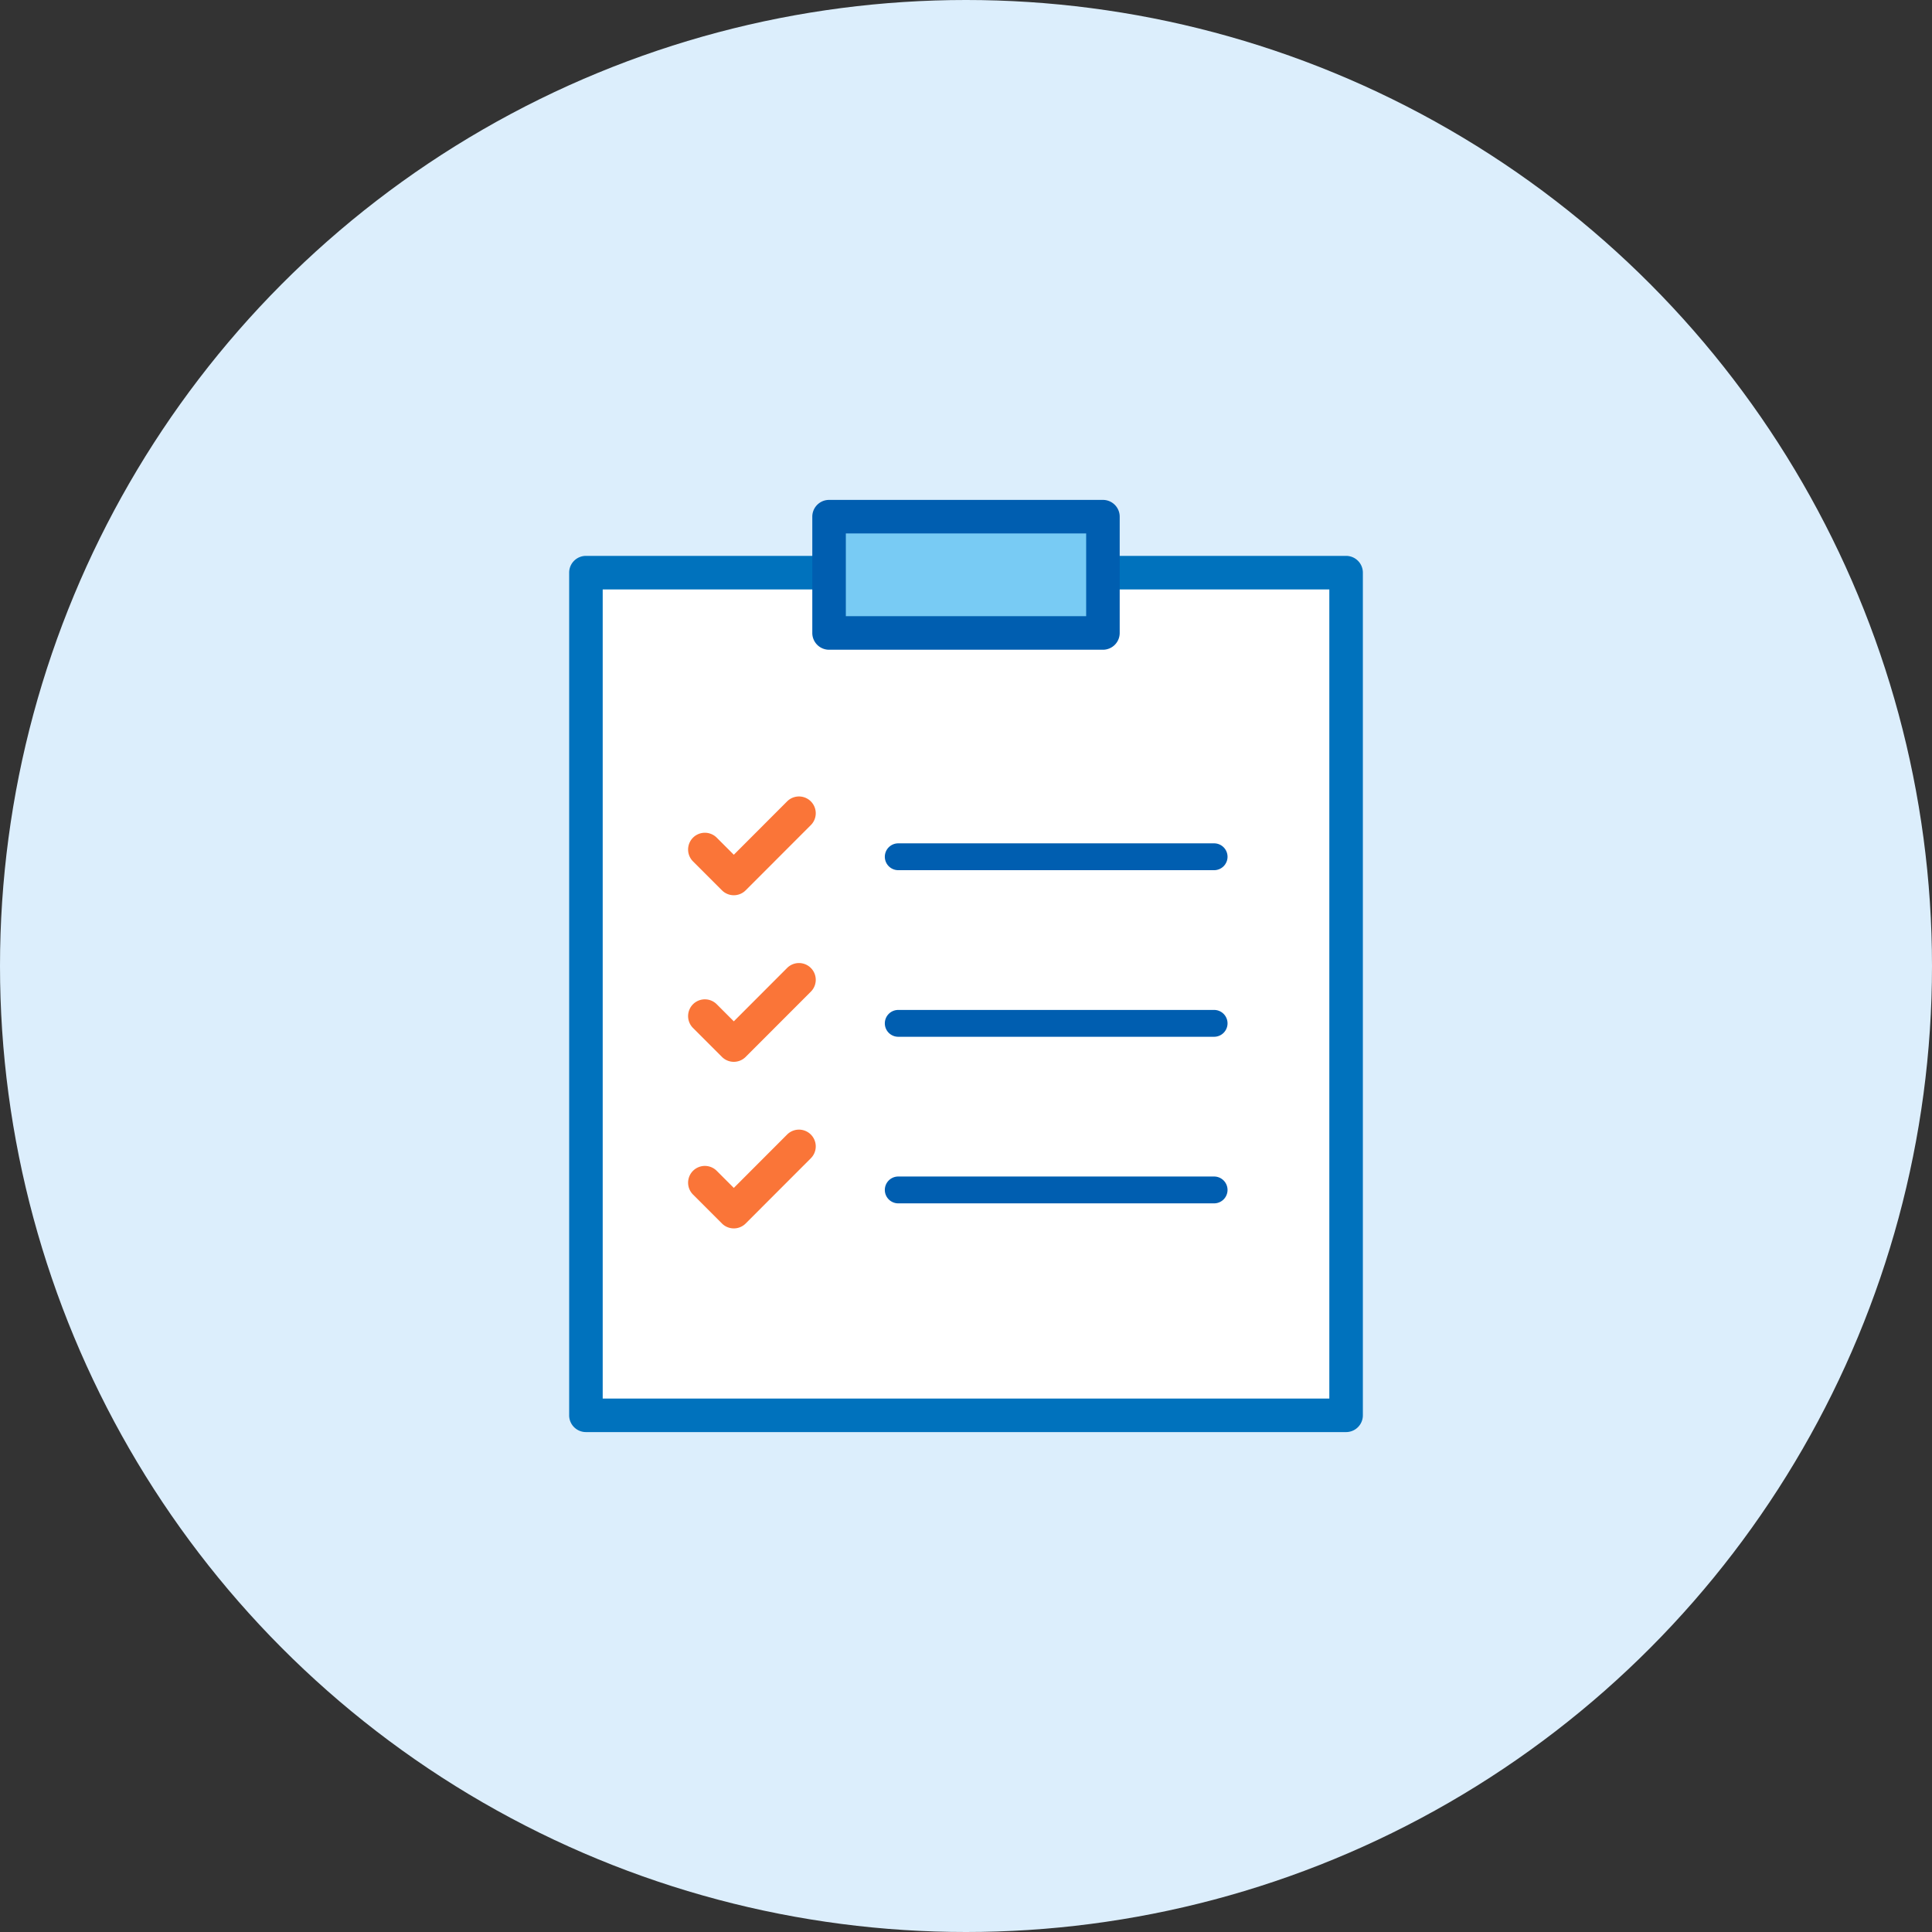 <svg xmlns="http://www.w3.org/2000/svg" xmlns:xlink="http://www.w3.org/1999/xlink" width="144" height="144" viewBox="0 0 144 144"><rect x="0" y="0" width="144" height="144" fill="#333333" stroke="none"/><defs><clipPath id="a"><rect width="59.15" height="69.473" fill="none"/></clipPath></defs><g transform="translate(-610 -5330)"><circle cx="72" cy="72" r="72" transform="translate(610 5330)" fill="#dceefc"/><g transform="translate(652.425 5367.263)"><rect width="56.658" height="62.81" transform="translate(1.245 5.419)" fill="#fff"/><g transform="translate(0 0)"><g clip-path="url(#a)"><path d="M0-1.25H56.658A1.25,1.25,0,0,1,57.908,0V62.807a1.25,1.25,0,0,1-1.25,1.25H0a1.25,1.25,0,0,1-1.25-1.25V0A1.25,1.25,0,0,1,0-1.25Zm55.408,2.5H1.25V61.557H55.408Z" transform="translate(1.247 5.419)" fill="#0072bd"/></g></g><rect width="20.41" height="8.668" transform="translate(19.371 1.248)" fill="#78cbf4"/><g transform="translate(0 0)"><g clip-path="url(#a)"><path d="M0-1.25H20.412A1.25,1.25,0,0,1,21.662,0V8.668a1.25,1.25,0,0,1-1.25,1.25H0a1.25,1.25,0,0,1-1.25-1.25V0A1.25,1.25,0,0,1,0-1.25Zm19.162,2.5H1.25V7.418H19.162Z" transform="translate(19.369 1.247)" fill="#005eb0"/></g></g><path d="M23.543,1H0A1,1,0,0,1-1,0,1,1,0,0,1,0-1H23.543a1,1,0,0,1,1,1A1,1,0,0,1,23.543,1Z" transform="translate(24.525 26.595)" fill="#005eb0"/><path d="M6.227,15.511a1.25,1.25,0,0,1-.884-.366L3.186,12.988a1.25,1.25,0,0,1,1.768-1.768l1.273,1.273L10.2,8.515a1.25,1.25,0,0,1,1.768,1.768L7.111,15.145A1.25,1.25,0,0,1,6.227,15.511Z" transform="translate(6.042 13.952)" fill="#fa7538"/><path d="M23.543,1H0A1,1,0,0,1-1,0,1,1,0,0,1,0-1H23.543a1,1,0,0,1,1,1A1,1,0,0,1,23.543,1Z" transform="translate(24.525 39.012)" fill="#005eb0"/><path d="M6.227,20.509a1.246,1.246,0,0,1-.884-.366L3.186,17.986a1.25,1.25,0,0,1,1.768-1.768l1.273,1.273L10.2,13.513a1.25,1.25,0,0,1,1.768,1.768L7.111,20.142A1.246,1.246,0,0,1,6.227,20.509Z" transform="translate(6.042 21.37)" fill="#fa7538"/><path d="M23.543,1H0A1,1,0,0,1-1,0,1,1,0,0,1,0-1H23.543a1,1,0,0,1,1,1A1,1,0,0,1,23.543,1Z" transform="translate(24.525 51.428)" fill="#005eb0"/><path d="M6.227,25.506a1.246,1.246,0,0,1-.884-.366L3.186,22.983a1.25,1.25,0,1,1,1.768-1.768l1.273,1.273L10.2,18.51a1.25,1.25,0,0,1,1.768,1.768L7.111,25.14A1.246,1.246,0,0,1,6.227,25.506Z" transform="translate(6.042 28.789)" fill="#fa7538"/></g></g></svg>